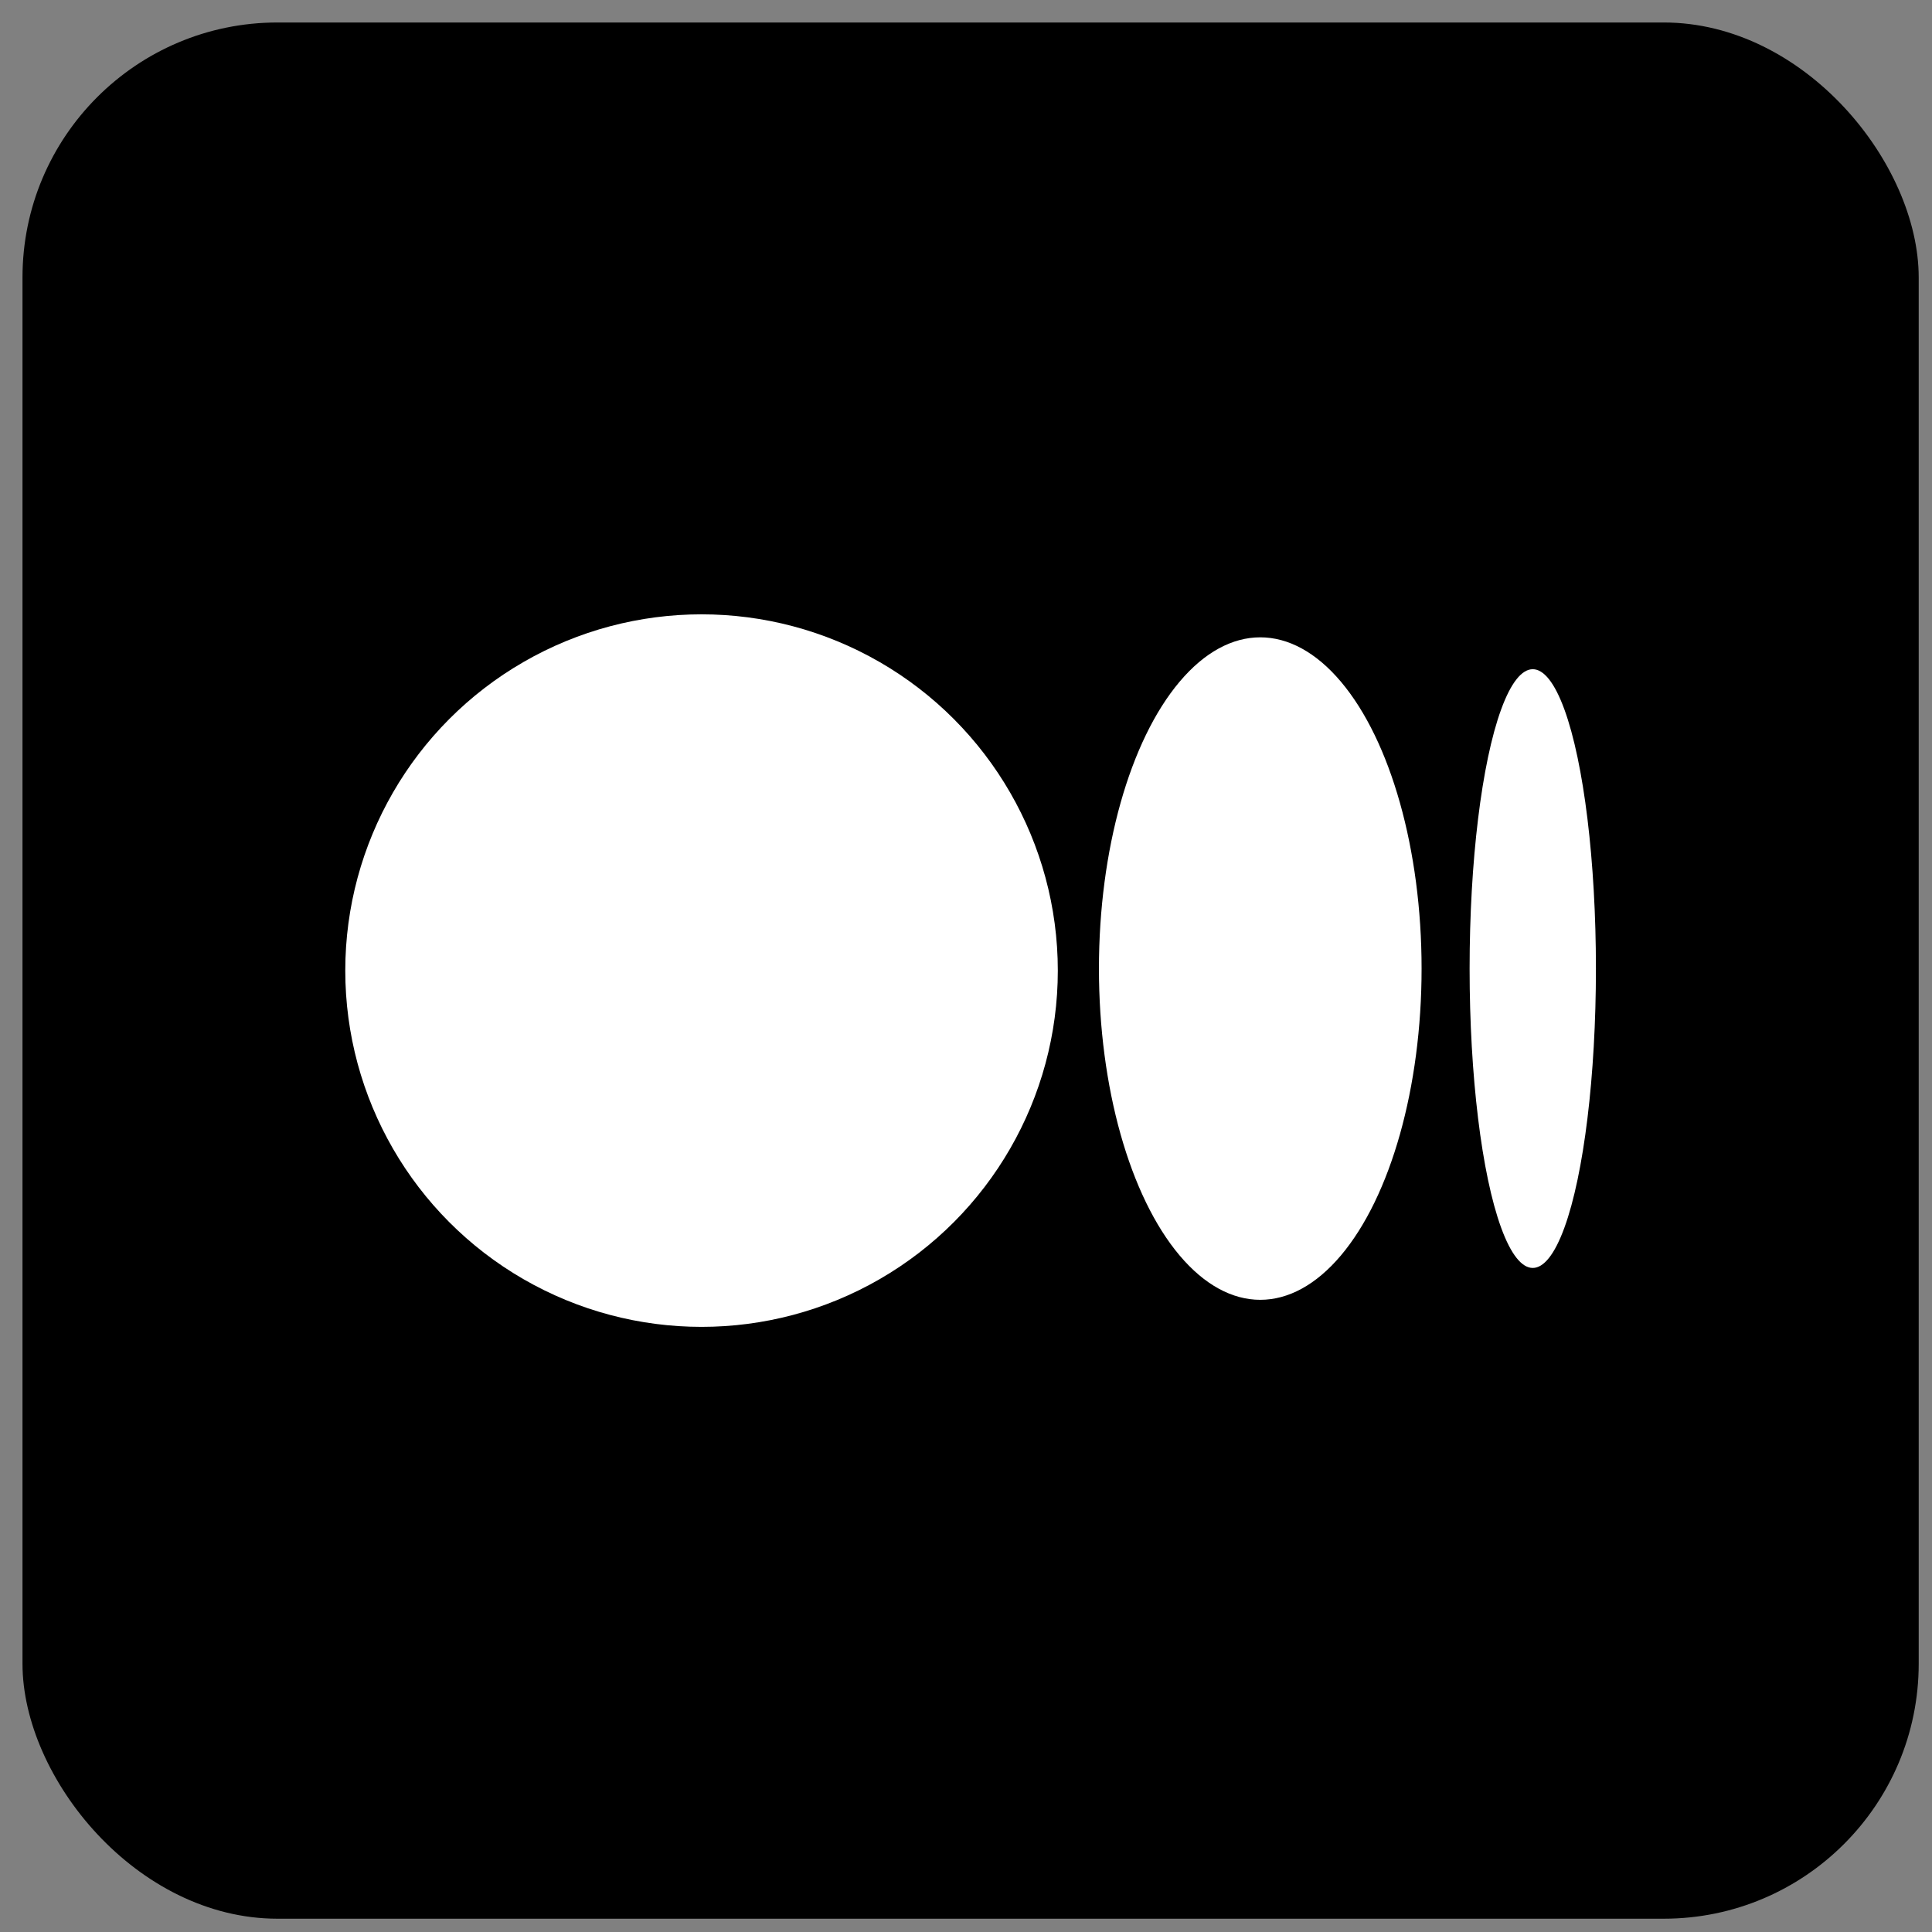 <?xml version="1.0" ?><svg data-name="Layer 1" id="Layer_1" viewBox="45 45 420 420" xmlns="http://www.w3.org/2000/svg"><rect x="45" y="45" width="420" height="420" fill="#808080" stroke="none"/><title/><rect height="412.22" rx="55.43" width="412.22" x="49.89" y="49.89"/><circle cx="197.51" cy="256" fill="#fff" r="77.45"/><ellipse cx="318.97" cy="255.56" fill="#fff" rx="35.07" ry="72.01"/><ellipse cx="378.21" cy="255.56" fill="#fff" rx="13.73" ry="65.08"/></svg>